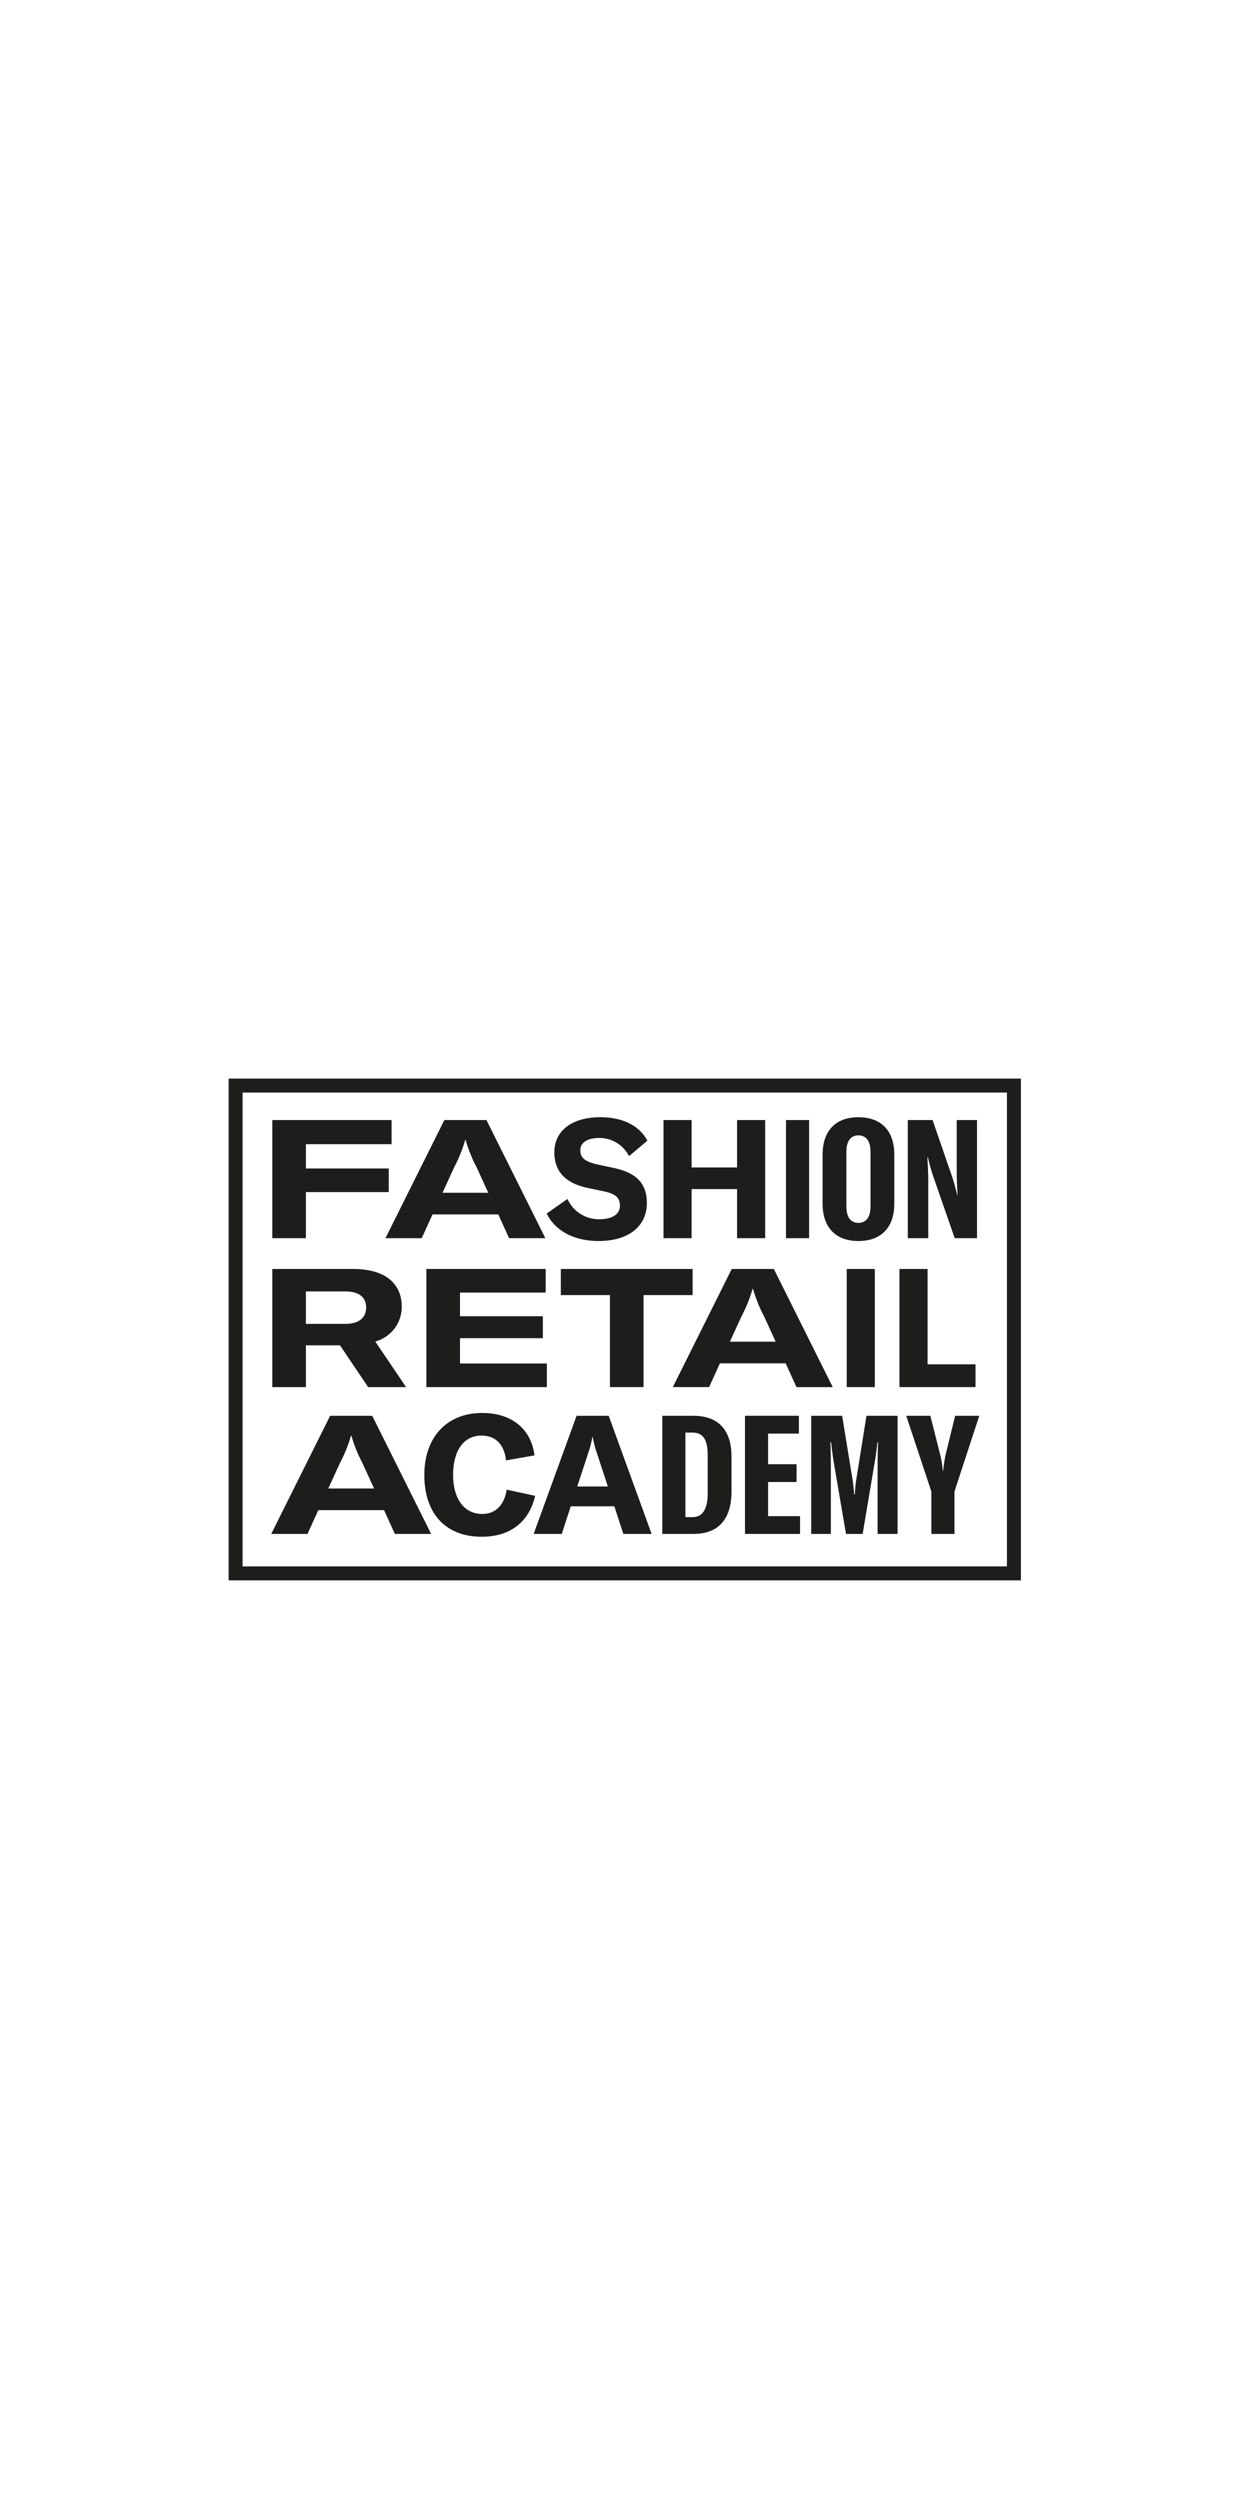 <svg id="logo" xmlns="http://www.w3.org/2000/svg" viewBox="0 0 300 600"><polygon points="73.416 274.602 73.416 280.433 93.305 280.433 93.305 286.104 73.416 286.104 73.416 297.167 65.348 297.167 65.348 268.811 93.985 268.811 93.985 274.602 73.416 274.602" style="fill:#1d1d1b"/><path d="M117.187,286.264l-2.795-6.111a33.694,33.694,0,0,1-2.636-6.55h-.12a33.688,33.688,0,0,1-2.636,6.55l-2.795,6.111Zm2.397,5.192H103.809l-2.596,5.711H92.506l14.138-28.356h10.104l14.139,28.356H122.18Z" style="fill:#1d1d1b"/><path d="M131.205,291.256l4.993-3.515a8.213,8.213,0,0,0,7.708,4.873c2.716,0,4.873-.999,4.873-3.235,0-2.117-1.238-2.915-4.114-3.515l-3.794-.8c-4.952-1.078-7.828-3.754-7.828-8.506,0-5.192,4.234-8.427,11.062-8.427,5.032,0,9.266,1.837,11.263,5.63l-4.394,3.715a7.952,7.952,0,0,0-7.308-4.354c-2.676,0-4.394,1.119-4.394,2.916,0,1.837,1.118,2.756,4.114,3.435l4.114.879c5.031,1.118,7.747,3.515,7.747,8.387,0,5.391-4.153,9.105-11.581,9.105-6.112,0-10.504-2.596-12.461-6.59" style="fill:#1d1d1b"/><polygon points="183.643 297.167 176.894 297.167 176.894 285.385 165.99 285.385 165.99 297.167 159.241 297.167 159.241 268.81 165.99 268.81 165.99 280.193 176.894 280.193 176.894 268.81 183.643 268.81 183.643 297.167" style="fill:#1d1d1b"/><rect x="188.635" y="268.811" width="5.552" height="28.357" style="fill:#1d1d1b"/><path d="M208.922,289.538v-13.099c0-2.556-1.038-3.954-2.915-3.954-1.837,0-2.876,1.398-2.876,3.954v13.099c0,2.556,1.039,3.954,2.876,3.954,1.878,0,2.915-1.398,2.915-3.954m-11.502-.678V277.118c0-5.791,3.195-8.986,8.586-8.986,5.432,0,8.627,3.195,8.627,8.986V288.86c0,5.791-3.195,8.986-8.627,8.986-5.391,0-8.586-3.195-8.586-8.986" style="fill:#1d1d1b"/><path d="M217.868,268.811h5.951l4.753,13.779c.44,1.398.839,2.836,1.159,4.234h.079c-.12-2.077-.199-4.153-.199-6.27V268.811h4.873v28.357h-5.352l-5.192-14.937a42.841,42.841,0,0,1-1.238-4.473h-.12c.079,1.837.199,3.594.199,5.511v13.899h-4.912Z" style="fill:#1d1d1b"/><path d="M73.416,317.731h9.426c3.874,0,5.032-1.957,5.032-3.954,0-1.956-1.159-3.834-5.032-3.834H73.416Zm8.188,5.152H73.416v10.025H65.348V304.551H84.679c9.107,0,11.742,4.673,11.742,8.986a8.616,8.616,0,0,1-6.351,8.427L97.46,332.908H88.353Z" style="fill:#1d1d1b"/><polygon points="131.246 327.237 131.246 332.908 102.331 332.908 102.331 304.551 130.966 304.551 130.966 310.222 110.398 310.222 110.398 315.894 130.288 315.894 130.288 321.166 110.398 321.166 110.398 327.237 131.246 327.237" style="fill:#1d1d1b"/><polygon points="166.231 310.822 154.449 310.822 154.449 332.908 146.381 332.908 146.381 310.822 134.6 310.822 134.6 304.551 166.231 304.551 166.231 310.822" style="fill:#1d1d1b"/><path d="M186.159,322.005l-2.795-6.111a33.696,33.696,0,0,1-2.636-6.55h-.12a33.696,33.696,0,0,1-2.636,6.55l-2.795,6.111Zm2.397,5.192H172.78l-2.596,5.711h-8.707l14.138-28.356H185.72l14.139,28.356h-8.707Z" style="fill:#1d1d1b"/><rect x="203.212" y="304.551" width="6.749" height="28.357" style="fill:#1d1d1b"/><polygon points="215.872 304.551 222.621 304.551 222.621 327.436 234.124 327.436 234.124 332.908 215.872 332.908 215.872 304.551" style="fill:#1d1d1b"/><path d="M89.776,357.242,86.98,351.131a33.695,33.695,0,0,1-2.636-6.55h-.12a33.695,33.695,0,0,1-2.636,6.55l-2.796,6.111Zm2.397,5.192H76.397l-2.596,5.711H65.094L79.232,339.789H89.336l14.139,28.356H94.768Z" style="fill:#1d1d1b"/><path d="M101.836,354.007c0-8.947,5.272-14.898,13.899-14.898,7.23,0,11.782,3.995,12.541,10.185l-6.83,1.198c-.399-3.755-2.476-5.951-5.87-5.951-4.313,0-6.83,3.635-6.83,9.426,0,5.631,2.556,9.385,7.029,9.385,3.156,0,5.272-2.156,5.832-5.831L128.435,359c-1.358,5.99-5.75,9.825-12.78,9.825-8.986,0-13.819-5.87-13.819-14.817" style="fill:#1d1d1b"/><path d="M145.888,356.763l-2.596-7.908a24.935,24.935,0,0,1-1.039-3.994h-.08a25.071,25.071,0,0,1-1.038,3.994l-2.596,7.908Zm1.557,4.753H136.981l-2.157,6.629h-6.749l10.304-28.356h7.709l10.304,28.356h-6.789Z" style="fill:#1d1d1b"/><path d="M166.216,364.111c2.476,0,3.634-2.036,3.634-5.75v-9.026c0-3.794-1.078-5.513-3.634-5.513h-1.718v20.289Zm-7.269-24.322h7.508c5.911,0,9.106,3.394,9.106,9.785v8.387c0,6.67-3.155,10.185-9.146,10.185h-7.469Z" style="fill:#1d1d1b"/><polygon points="192.015 363.872 192.015 368.145 178.795 368.145 178.795 339.788 191.735 339.788 191.735 344.062 184.347 344.062 184.347 351.41 191.176 351.41 191.176 355.684 184.347 355.684 184.347 363.872 192.015 363.872" style="fill:#1d1d1b"/><path d="M194.69,339.789h7.429l2.396,14.738a39.232,39.232,0,0,1,.48,4.153h.16a37.715,37.715,0,0,1,.44-4.153l2.356-14.738h7.469v28.357h-4.793V353.887c0-2.277,0-5.431.12-7.708h-.16c-.16,1.358-.28,2.397-.559,4.193l-2.995,17.773h-3.994l-3.035-17.773c-.24-1.796-.479-3.355-.52-4.193h-.199c.12,2.277.12,5.431.12,7.708v14.259H194.69Z" style="fill:#1d1d1b"/><path d="M223.525,357.961l-6.031-18.172h5.791l2.397,9.466a27.279,27.279,0,0,1,.599,3.755h.08a35.168,35.168,0,0,1,.558-3.755l2.316-9.466h5.791l-5.951,18.172v10.185h-5.551Z" style="fill:#1d1d1b"/><path d="M245.015,379.289H54.869V258.862H245.015ZM58.223,375.935h183.439V262.216H58.223Z" style="fill:#1d1d1b"/></svg>